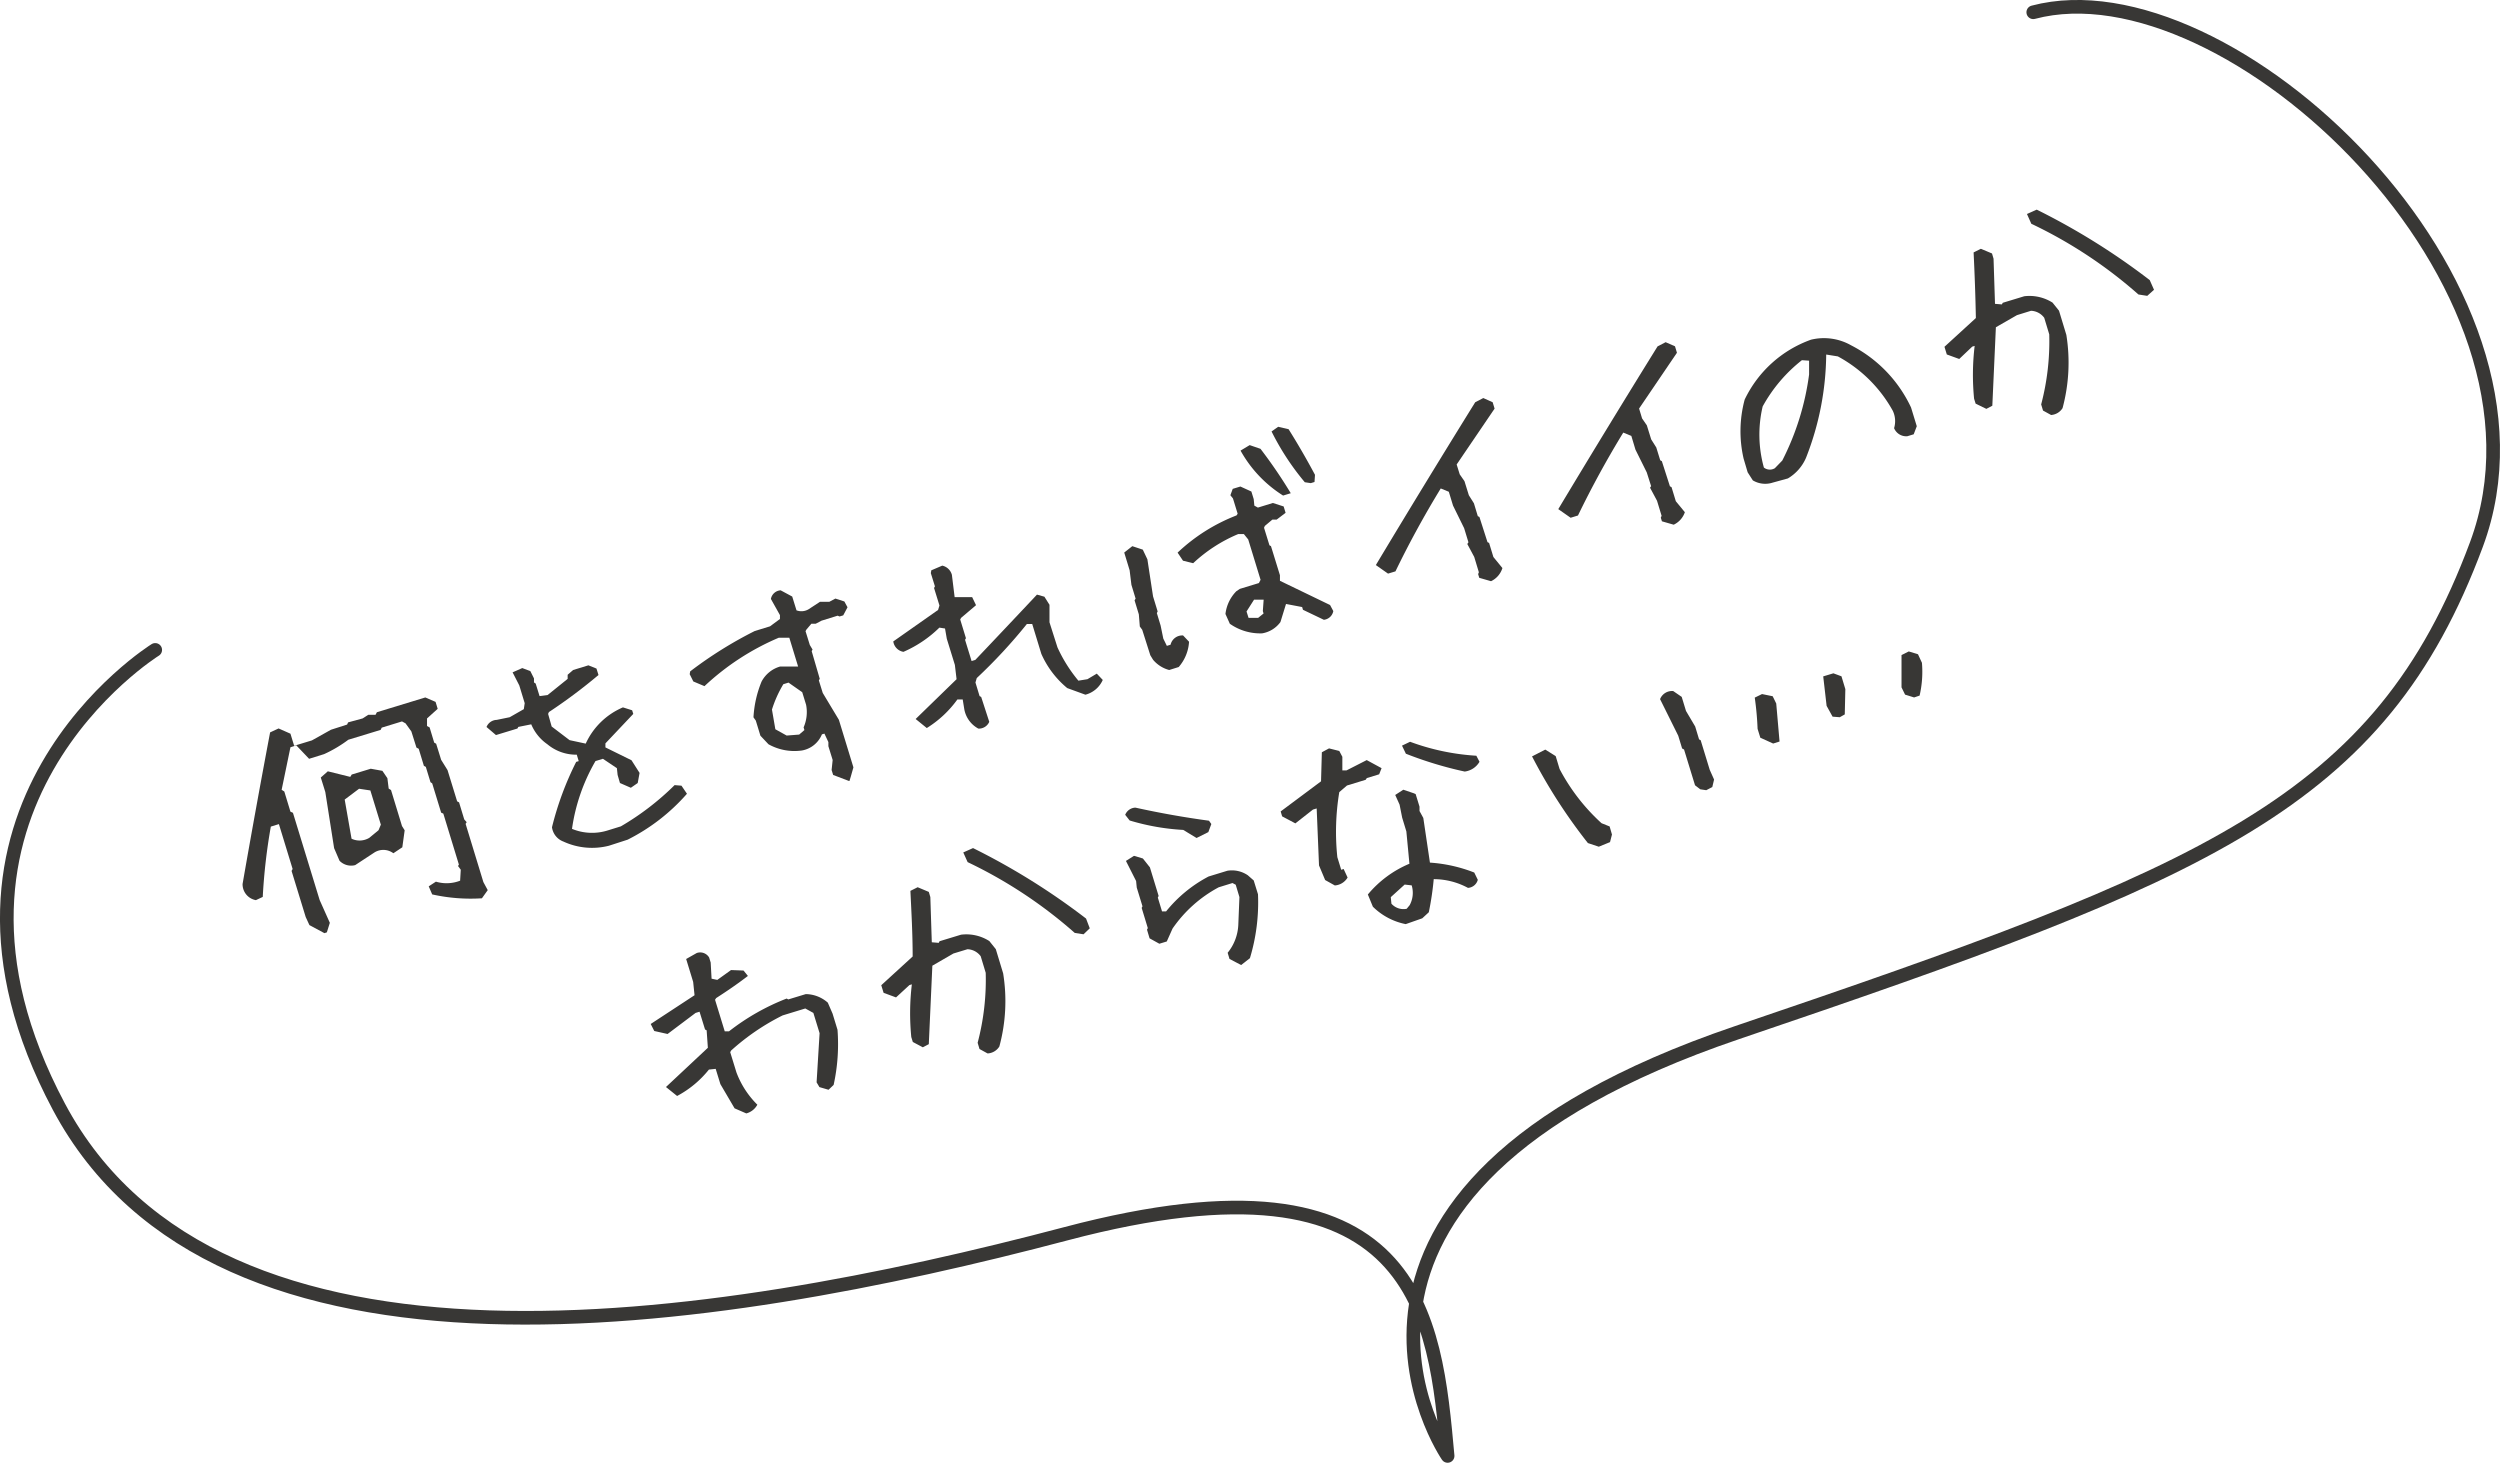 <svg xmlns="http://www.w3.org/2000/svg" viewBox="0 0 309.7 181.21"><defs><style>.cls-1{fill:#383735;}.cls-2{fill:none;stroke:#383735;stroke-linecap:round;stroke-linejoin:round;stroke-width:1.69px;}</style></defs><g id="レイヤー_2" data-name="レイヤー 2"><g id="レイヤー_1-2" data-name="レイヤー 1"><path class="cls-1" d="M59.7,111.28a21.85,21.85,0,0,1-6.16-.48l-.43-1,.89-.58a4.64,4.64,0,0,0,3-.12l.08-1.36-.34-.46.11-.17-1.93-6.32-.27-.12-1.11-3.63-.21-.14L52.75,95l-.24-.13-.64-2.11-.28-.15-.63-2-.72-1-.44-.24-2.51.77-.14.28-4,1.22a16,16,0,0,1-3,1.78L38.29,94l-1.58-1.66-.73.23-1.09,5.27.33.21.76,2.5.31.14,3.31,10.81,1.26,2.82-.37,1.18-.3.1-1.86-1-.46-1-1.75-5.71.13-.24-1.7-5.56-1,.31a71.37,71.37,0,0,0-1,8.71l-.85.4a2,2,0,0,1-1.65-2q1.66-9.52,3.41-18.78l1.05-.49,1.47.65.46,1.5,2.2-.67L41,90.4,43,89.76l.12-.27L44.92,89l.7-.45h.9l.17-.32,6-1.83,1.27.55.26.86L52.9,89v.94l.32.17L53.79,92l.24.13.62,2,.79,1.27,1.19,3.87.24.13.64,2.11.3.34-.13.21,2.2,7.21.54,1ZM44,107.17a2,2,0,0,1-1.94-.54l-.67-1.56-1.09-6.95-.56-1.8.87-.77,2.78.69.18-.29,2.36-.72,1.44.26.62.91.16,1.29.29.18,1.36,4.46.33.53-.29,2.1-1.11.74a2.07,2.07,0,0,0-2.37-.08Zm2.89-4.32.29-.69-1.3-4.24-1.4-.21L42.7,99.05l.85,4.85a2.33,2.33,0,0,0,2.2-.11Z"/><path class="cls-1" d="M75.43,104.77a8.46,8.46,0,0,1-5.64-.52,2.2,2.2,0,0,1-1.41-1.77,38.28,38.28,0,0,1,3-8.1l.31-.09-.24-.8a5.55,5.55,0,0,1-3.64-1.29,5.65,5.65,0,0,1-2-2.47l-1.6.32-.11.2-2.66.81-1.17-1a1.4,1.4,0,0,1,1.26-.88l1.61-.33,1.75-1,.11-.74-.67-2.2-.83-1.62,1.2-.53,1,.38.45.9,0,.5.21.14.48,1.55,1-.13,2.48-2v-.51L71,83l1.89-.58,1,.4.25.8A65.8,65.8,0,0,1,68,88.21l-.1.23L68.34,90l2.22,1.69,2,.43a8.88,8.88,0,0,1,4.61-4.49l1.14.36.14.45L75,92.09l0,.5,3.23,1.59,1,1.57L79,97l-.85.59L76.8,97l-.29-1-.09-.84L74.69,94l-.92.28a23.15,23.15,0,0,0-2.91,8.4,6.49,6.49,0,0,0,4.5.17l1.55-.48a33.14,33.14,0,0,0,6.66-5.11l.85.07.68,1a24.18,24.18,0,0,1-7.35,5.69Z"/><path class="cls-1" d="M105.15,96.74,103.21,96l-.19-.61.13-1.24-.53-1.71,0-.51-.49-1.05-.31.09a3.29,3.29,0,0,1-2.47,2,6.6,6.6,0,0,1-4.15-.77l-1-1.06-.57-1.87-.29-.41a13.61,13.61,0,0,1,1-4.42,3.77,3.77,0,0,1,2.3-1.87l2.23,0-1.09-3.57L96.48,79a31.3,31.3,0,0,0-9.21,6l-1.38-.58-.45-.9.06-.35a50.52,50.52,0,0,1,8-5l1.89-.58,1.23-.91V76.2l-1.12-2a1.3,1.3,0,0,1,1.21-1.07l1.43.77.53,1.71a1.74,1.74,0,0,0,1.49-.13l1.42-.93,1.16,0,.75-.4,1.11.36.39.72-.53,1-.46.14-.23-.1-2,.62-.72.38h-.54l-.61.72-.11.2.53,1.71.34.57-.11.19,1,3.43-.11.2.48,1.55,2,3.33,1.8,5.89-.32,1.13-.17.56Zm-5.5-6.3-.1-.33a4.72,4.72,0,0,0,.31-2.8l-.48-1.56-1.7-1.19-.64.2a14.56,14.56,0,0,0-1.41,3.14l.42,2.44,1.4.78L99,91Z"/><path class="cls-1" d="M121.2,90.26a3.42,3.42,0,0,1-1.76-2.5l-.18-1.11-.66,0a13.32,13.32,0,0,1-3.79,3.54l-1.38-1.12,5.07-4.93-.21-1.77-1-3.24-.22-1.27-.7-.11a14.7,14.7,0,0,1-4.45,3,1.52,1.52,0,0,1-1.26-1.29l5.55-3.9.17-.55-.67-2.17.11-.2L115.31,71l.06-.35,1.36-.58a1.59,1.59,0,0,1,1.19,1.14l.34,2.76h2.17l.48,1-1.85,1.57-.11.2.71,2.32-.11.2.81,2.63.46-.14q3.8-4,7.64-8.09l.92.26.63,1v2.17L131,80.2a18.2,18.2,0,0,0,2.59,4.12l1.12-.18,1.16-.69.74.78a3.24,3.24,0,0,1-2.15,1.83l-2.25-.82A11.54,11.54,0,0,1,129,81l-1.13-3.7-.66,0A64.6,64.6,0,0,1,121,84l-.16.55.51,1.68.2.11,1,3.08A1.4,1.4,0,0,1,121.2,90.26Z"/><path class="cls-1" d="M144.84,83a3.92,3.92,0,0,1-2-1.27l-.34-.56-1-3.15-.3-.41-.12-1.5-.53-1.74.13-.21-.52-1.71-.22-1.8-.67-2.2,1-.79,1.3.43.57,1.2.7,4.59.57,1.87-.1.2.47,1.55.33,1.61.44.9.46-.14a1.49,1.49,0,0,1,1.55-1.15l.74.78a5.26,5.26,0,0,1-1.28,3.13ZM164,76.78l-2.59-1.24-.1-.34-2-.38-.69,2.24a3.52,3.52,0,0,1-2.27,1.4,6.54,6.54,0,0,1-4-1.19l-.54-1.21a4.81,4.81,0,0,1,1.34-2.81l.44-.3,2.36-.72.21-.4-1.53-5-.54-.67h-.7a18.73,18.73,0,0,0-5.58,3.61l-1.26-.31-.67-1a22.28,22.28,0,0,1,7.3-4.61l.14-.21-.58-1.89-.32-.4.29-.79.95-.29,1.36.62.29.94.08.81.44.24,1.86-.57,1.33.43.24.79-1.11.84h-.53l-.93.78-.1.23.67,2.17.19.11,1.11,3.6,0,.69,6.21,3,.4.75A1.33,1.33,0,0,1,164,76.78Zm-5.05-15.39a15.42,15.42,0,0,1-5.27-5.57l1.13-.68,1.34.46a60.46,60.46,0,0,1,3.75,5.5ZM156.53,76l-.09-.3.1-1.41-1.19,0-.93,1.46.25.79,1.19,0Zm5.85-16.15-.74-.11a31.74,31.74,0,0,1-4.12-6.29l.82-.58,1.29.3q1.71,2.73,3.27,5.65l-.06.89Z"/><path class="cls-1" d="M184.71,72l-1.46-.42-.14-.46.09-.23L182.63,69l-.86-1.61.14-.21-.53-1.74L180,62.63l-.52-1.71-1-.41q-3.09,5.06-5.61,10.27l-.92.28L170.44,70q6-10,12.31-20.17l1-.52,1.16.52.24.79-4.7,6.92.38,1.22.59.85.54,1.74.63,1,.48,1.59.2.1,1,3.12.2.1L185,69l1.12,1.37A2.68,2.68,0,0,1,184.71,72Z"/><path class="cls-1" d="M207.34,65l-1.46-.42-.14-.45.1-.23-.57-1.87-.86-1.61.13-.2L204,58.52l-1.4-2.82L202.09,54l-1-.41q-3.09,5.06-5.61,10.27l-.91.28-1.53-1.07q6-10,12.3-20.16l1-.52,1.16.51.24.8-4.69,6.91.37,1.22.59.86.54,1.74.63,1,.49,1.59.2.11,1,3.11.2.11.53,1.74,1.12,1.36A2.65,2.65,0,0,1,207.34,65Z"/><path class="cls-1" d="M219.59,59.79a3,3,0,0,1-2.45-.28l-.64-1L216,56.82a15.07,15.07,0,0,1,.13-7.32,14.53,14.53,0,0,1,8.22-7.42,6.81,6.81,0,0,1,4.95.69,16.53,16.53,0,0,1,7.44,7.71l.71,2.32-.38,1-.79.24a1.62,1.62,0,0,1-1.64-1,3,3,0,0,0-.16-2.15,17,17,0,0,0-6.81-6.74l-1.44-.23a35.69,35.69,0,0,1-2.5,12.79,5.48,5.48,0,0,1-2.25,2.56Zm1.2-2.74a32.88,32.88,0,0,0,3.32-10.66V44.68l-.89-.06a18.78,18.78,0,0,0-4.86,5.73,15.21,15.21,0,0,0,.15,7.57,1.19,1.19,0,0,0,1.36.08Z"/><path class="cls-1" d="M254.09,51.41l-1-.55-.23-.76a30.68,30.68,0,0,0,1-8.68l-.62-2.05a2.13,2.13,0,0,0-1.64-.87l-1.74.54-2.61,1.5-.44,9.72-.74.39L244.74,50l-.19-.61a30.36,30.36,0,0,1,.07-6.54l-.3.09-1.61,1.53-1.54-.56-.29-.95,3.89-3.56c-.05-2.72-.15-5.44-.28-8.13l.9-.45,1.38.58.19.65.18,5.59.85.07.11-.2,2.66-.81a5.34,5.34,0,0,1,3.51.79l.8,1,.91,3a21.69,21.69,0,0,1-.47,9.07A1.83,1.83,0,0,1,254.09,51.41ZM266,36.65l-1.09-.17a56.79,56.79,0,0,0-13.27-8.76l-.54-1.21,1.21-.54a84.69,84.69,0,0,1,14,8.73l.53,1.2Z"/><path class="cls-1" d="M102.64,135l-1.13-.33-.35-.59.37-6.09-.77-2.51-1-.55-2.81.86a28.39,28.39,0,0,0-6.39,4.36l-.1.2.77,2.5a11.09,11.09,0,0,0,2.59,4,2.19,2.19,0,0,1-1.37,1.08L91,137.3l-1.76-3-.58-1.89-.84.09a12.61,12.61,0,0,1-3.94,3.27l-1.38-1.11,5.19-4.86-.15-2.16-.2-.11-.68-2.2-.49.15-3.47,2.61-1.65-.37-.44-.87,5.43-3.56-.17-1.65L85,118.8l1.31-.74a1.29,1.29,0,0,1,1.54.56l.19.62.11,2,.71.15,1.7-1.22,1.55.06.54.67c-1.3,1-2.61,1.89-3.93,2.74l-.14.21,1.2,3.91h.53a28.09,28.09,0,0,1,7.14-4.06l.2.11,2.17-.66a4.19,4.19,0,0,1,2.73,1.06l.59,1.36.61,2a23.48,23.48,0,0,1-.48,6.83Z"/><path class="cls-1" d="M122.34,130.5l-1-.55-.23-.77a30.57,30.57,0,0,0,1-8.67l-.62-2.05a2.13,2.13,0,0,0-1.64-.87l-1.74.53-2.61,1.51-.44,9.72-.74.39-1.24-.66-.19-.61a30.26,30.26,0,0,1,.07-6.53l-.3.09L111,123.56l-1.54-.57-.29-.94,3.89-3.56c0-2.73-.15-5.44-.28-8.13l.9-.45,1.38.58.19.64.18,5.6.86.07.1-.2,2.66-.81a5.28,5.28,0,0,1,3.51.79l.8,1,.91,3a21.47,21.47,0,0,1-.47,9.06A1.82,1.82,0,0,1,122.34,130.5Zm11.89-14.76-1.09-.17a57.14,57.14,0,0,0-13.27-8.77l-.54-1.2,1.21-.54a84.69,84.69,0,0,1,14,8.73L135,115Z"/><path class="cls-1" d="M148.23,103.81l-1.65-1a28.28,28.28,0,0,1-6.64-1.17l-.55-.7a1.41,1.41,0,0,1,1.27-.89q4.53,1,9.11,1.62l.29.41-.37,1Zm5.52,15.74-1.44-.76-.23-.76a5.87,5.87,0,0,0,1.32-3.45l.14-3.45-.46-1.53-.4-.21-1.71.53a16.2,16.2,0,0,0-5.72,5.12l-.71,1.59-.92.28-1.21-.67-.32-1.07.1-.2-.76-2.5.1-.2-.71-2.32-.08-.81-1.26-2.49,1-.63,1.1.33.87,1.1,1.08,3.54-.1.2.52,1.71.51,0a16.72,16.72,0,0,1,5.26-4.32l2.32-.71a3.49,3.49,0,0,1,2.54.56l.73.64.53,1.71a23.81,23.81,0,0,1-1,7.92Z"/><path class="cls-1" d="M165.36,109.69l-1.2-.67-.76-1.81-.29-7.06-.46.14L160.47,102l-1.64-.87-.18-.61,5-3.73.1-3.6.89-.48,1.27.32.38.72,0,1.69.51,0,2.51-1.28,1.84,1-.3.76-1.53.47-.14.21-2.32.71-.95.82a30.11,30.11,0,0,0-.24,8.06l.48,1.56.3-.1.49,1.06A2,2,0,0,1,165.36,109.69Zm8.78,4.79a8,8,0,0,1-4.07-2.16l-.62-1.51A13.45,13.45,0,0,1,174.6,107l-.38-4-.52-1.71-.32-1.61-.54-1.2,1-.65,1.3.44.23.1.48,1.56,0,.54.47.86.82,5.53a18.33,18.33,0,0,1,5.49,1.23l.44.9a1.34,1.34,0,0,1-1.22,1,8.94,8.94,0,0,0-4.24-1.08,36.46,36.46,0,0,1-.61,4.1l-.81.75Zm.49-2.35a3.2,3.2,0,0,0,.25-2.45l-.87-.1-1.72,1.56.08.81a2,2,0,0,0,1.89.63Zm6.82-16.55a46.87,46.87,0,0,1-7.29-2.21l-.48-1,1-.48a28.59,28.59,0,0,0,8.21,1.73l.39.75A2.48,2.48,0,0,1,181.45,95.58Z"/><path class="cls-1" d="M198.06,104.89l-1.35-.45a66.64,66.64,0,0,1-6.92-10.74l1.64-.84,1.29.81.48,1.59a24.45,24.45,0,0,0,5.2,6.72l1,.4.29,1-.24.94Zm13.31-7-.74-.11-.65-.5-1.36-4.43-.24-.13-.48-1.58-2.25-4.53a1.59,1.59,0,0,1,1.63-1l1.05.72.53,1.74L210,90l.48,1.59.2.11,1.12,3.66.54,1.21-.22.93Z"/><path class="cls-1" d="M219.66,92.11l-1.59-.72-.34-1.1a38.08,38.08,0,0,0-.35-3.87l.9-.44,1.32.27.44.9.41,4.71Zm8.25-3.26-.89-.07-.74-1.34-.42-3.65,1.26-.38,1,.37.48,1.59-.07,3.13Zm9.21-2.45L236,86.05l-.44-.9v-4l.9-.45,1.14.35.49,1.06a13.09,13.09,0,0,1-.29,4.06Z"/><path class="cls-2" d="M19.23,80.51s-31.61,19.63-11.94,56.58,80.8,27.36,124.78,15.74,45.7,10.47,47.26,27.53c0,0-22.44-32.64,35.83-52.43s79.64-28.27,91.62-60.48S275.94-4.87,251.88,1.52"/></g></g></svg>
